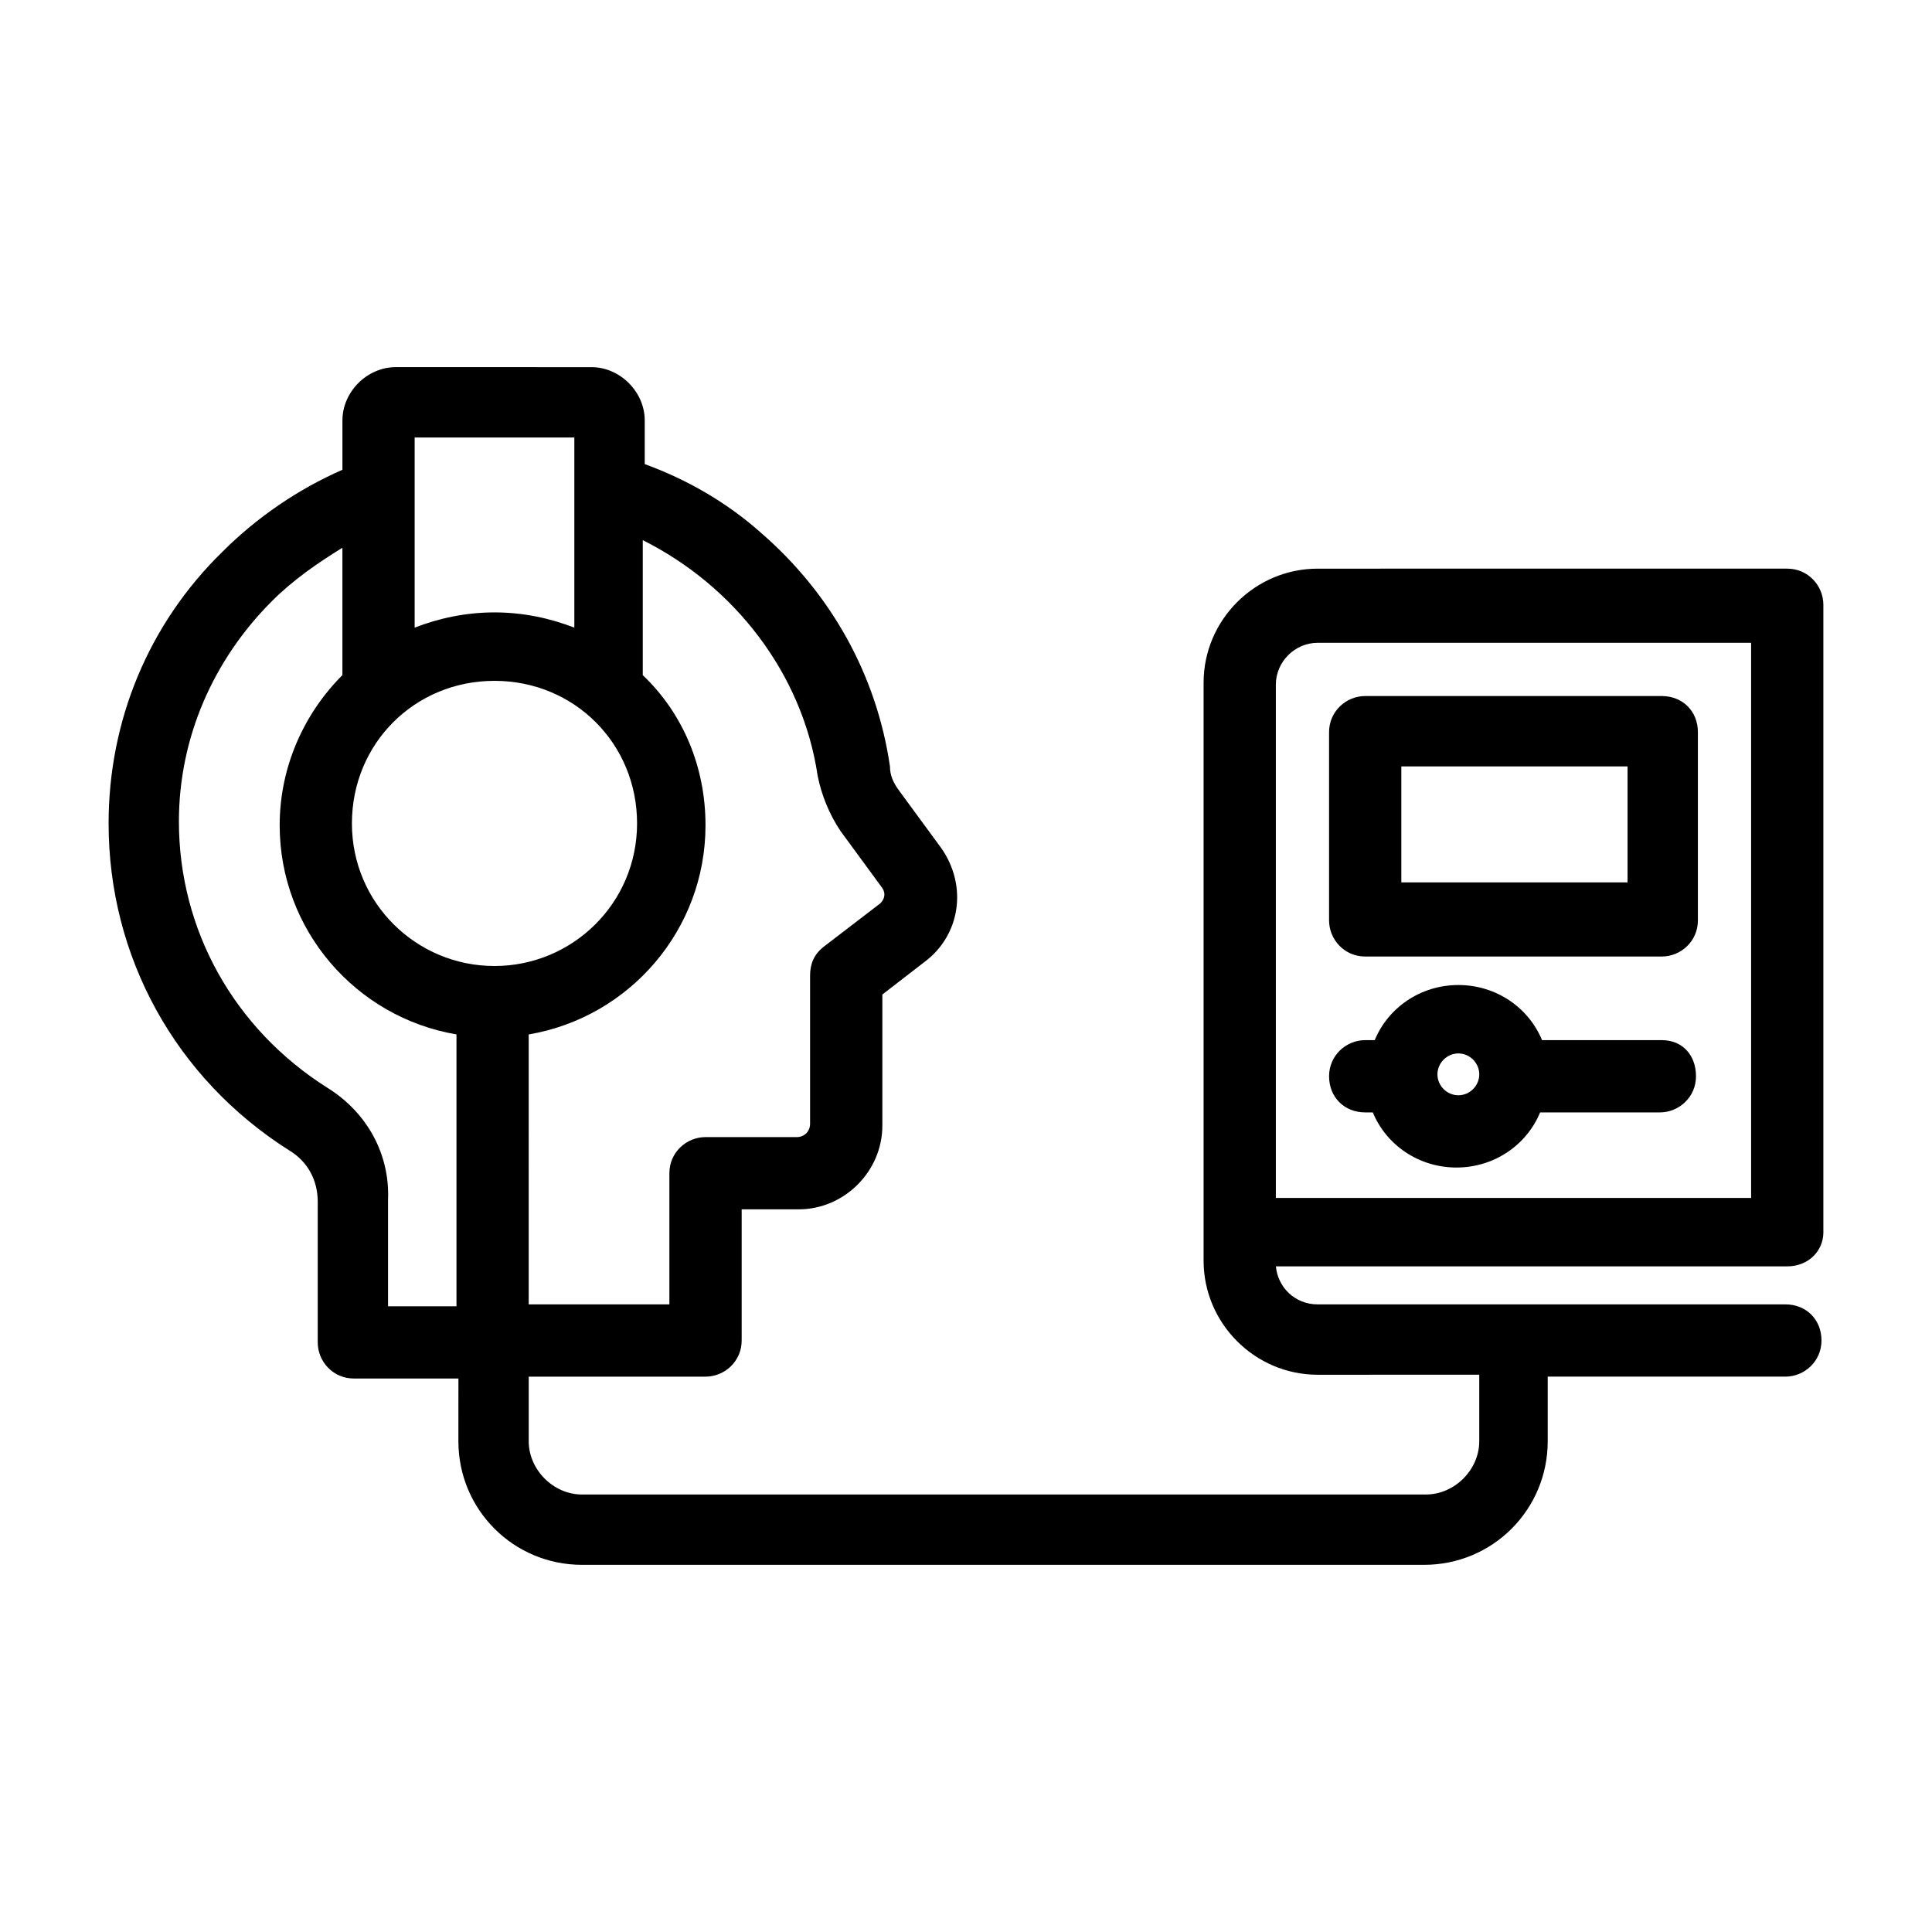 <?xml version="1.0" encoding="UTF-8"?>
<!-- The Best Svg Icon site in the world: iconSvg.co, Visit us! https://iconsvg.co -->
<svg fill="#000000" width="800px" height="800px" version="1.1" viewBox="144 144 512 512" xmlns="http://www.w3.org/2000/svg">
 <g>
  <path d="m627.21 470.53v-166.26c0-5.039-4.031-9.574-9.574-9.574l-124.44 0.004c-16.625 0-30.23 13.602-30.23 30.23v153.16c0 16.625 13.602 30.23 30.23 30.23l42.824-0.004v17.633c0 7.559-6.551 14.105-14.105 14.105l-223.69 0.004c-7.559 0-14.105-6.551-14.105-14.105v-17.129h46.855c5.039 0 9.574-4.031 9.574-9.574v-34.762h15.113c12.09 0 22.168-10.078 22.168-22.168v-34.762l11.082-8.566c9.574-7.055 11.586-20.152 4.535-30.23l-11.082-15.113c-1.512-2.016-2.519-4.031-2.519-6.551-3.527-24.184-15.617-45.848-34.258-61.969-9.07-8.062-19.648-14.105-30.73-18.137v-11.586c0-7.559-6.551-14.105-14.105-14.105l-51.902-0.004c-7.559 0-14.105 6.551-14.105 14.105v13.098c-11.586 5.039-22.672 12.594-31.738 21.664-19.648 19.145-30.23 44.84-30.23 72.043 0 35.266 17.633 67.512 47.863 86.656 5.039 3.023 7.559 8.062 7.559 13.602v37.281c0 5.039 4.031 9.574 9.574 9.574h27.711l-0.008 16.629c0 18.137 14.609 32.746 32.746 32.746h223.19c18.137 0 32.746-14.609 32.746-32.746v-17.129h62.977c5.039 0 9.574-4.031 9.574-9.574 0-5.543-4.031-9.574-9.574-9.574l-123.93 0.004c-6.047 0-10.578-4.535-11.082-10.078h135.52c5.543 0.004 9.57-4.027 9.57-9.066zm-396.5-38.289c-24.688-15.617-39.297-41.816-39.297-70.535 0-22.168 9.07-42.824 24.688-58.441 5.543-5.543 12.09-10.078 18.641-14.105v33.754c-10.078 10.078-16.625 24.184-16.625 39.801 0 27.711 20.152 50.883 46.855 55.418v72.043h-18.137v-28.215c0.5-12.086-5.547-23.168-16.125-29.719zm65.496-172.3v50.383c-6.551-2.519-13.602-4.031-21.16-4.031-7.559 0-14.609 1.512-21.16 4.031v-50.383zm-21.16 140.06c-20.656 0-37.785-16.625-37.785-37.785s16.625-37.785 37.785-37.785c21.16 0 37.785 16.625 37.785 37.785 0 21.156-17.129 37.785-37.785 37.785zm9.066 18.137c26.703-4.535 46.855-27.711 46.855-55.418 0-15.617-6.047-29.727-16.625-39.801v-35.77c24.184 12.09 42.32 35.266 46.352 62.473 1.008 5.039 3.023 10.078 6.047 14.609l11.082 15.113c1.008 1.512 0.504 3.023-0.504 4.031l-15.113 11.586c-2.519 2.016-3.527 4.535-3.527 7.559v39.297c0 2.016-1.512 3.527-3.527 3.527h-24.184c-5.039 0-9.574 4.031-9.574 9.574v34.762l-37.281-0.004zm198-92.703c0-6.047 5.039-11.082 11.082-11.082h114.87v147.11h-125.95z"/>
  <path d="m584.39 328.46h-78.598c-5.039 0-9.574 4.031-9.574 9.574v49.879c0 5.039 4.031 9.574 9.574 9.574h78.594c5.039 0 9.574-4.031 9.574-9.574v-49.879c0-5.543-4.031-9.574-9.57-9.574zm-9.07 49.375h-59.953v-30.73h59.953z"/>
  <path d="m584.39 419.65h-31.738c-3.527-8.566-12.09-14.609-22.168-14.609s-18.641 6.047-22.168 14.609h-2.523c-5.039 0-9.574 4.031-9.574 9.574 0 5.543 4.031 9.574 9.574 9.574h2.016c3.527 8.566 12.09 14.609 22.168 14.609s18.641-6.047 22.168-14.609h31.738c5.039 0 9.574-4.031 9.574-9.574 0-5.547-3.527-9.574-9.066-9.574zm-53.91 14.609c-3.023 0-5.543-2.519-5.543-5.543 0-3.023 2.519-5.543 5.543-5.543s5.543 2.519 5.543 5.543c0 3.023-2.519 5.543-5.543 5.543z"/>
 </g>
</svg>